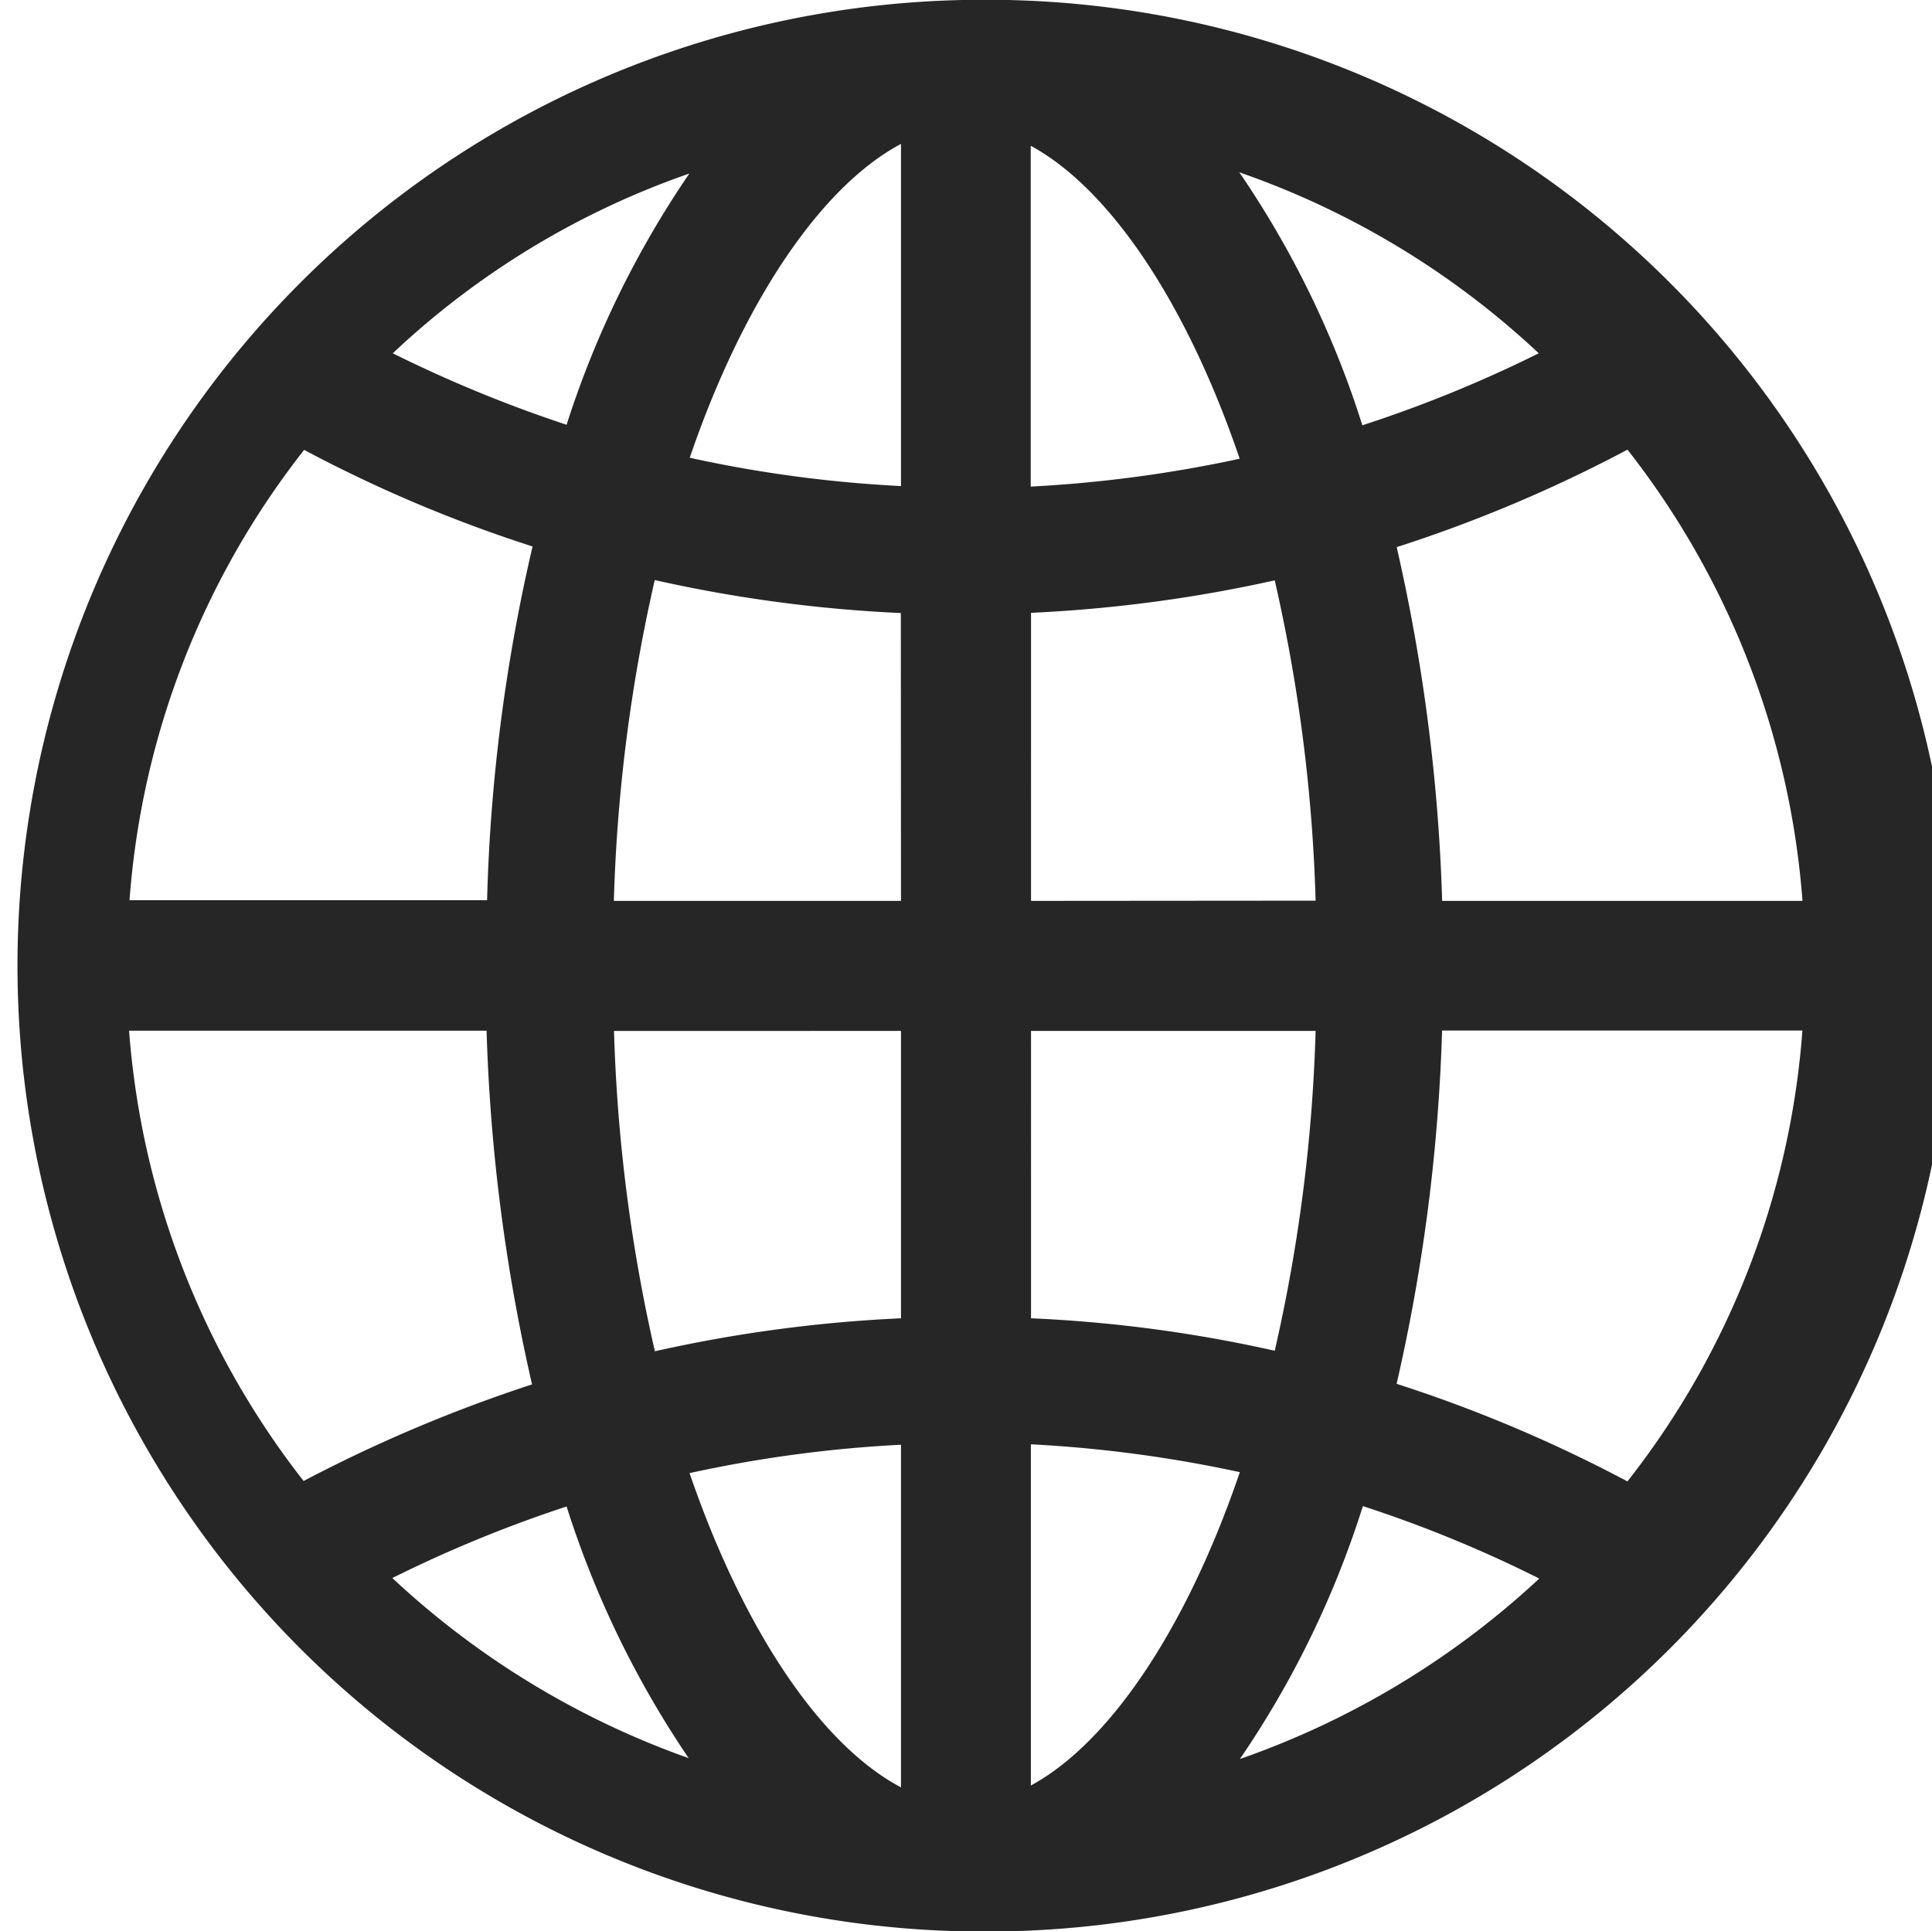 <svg xmlns="http://www.w3.org/2000/svg" width="26" height="25.994" viewBox="0 0 26 25.994"><defs><style>.a{fill:#262626;}</style></defs><path class="a" d="M16.372,3.375h-.044a13,13,0,0,0,.006,25.994h.044a13,13,0,1,0-.006-25.994ZM27.632,15.5H22.783a24.607,24.607,0,0,0-.612-4.761,19.035,19.035,0,0,0,3.106-1.312A11.2,11.2,0,0,1,27.632,15.5ZM15.5,15.5H11.636a22.21,22.21,0,0,1,.55-4.318,19.01,19.01,0,0,0,3.312.444Zm0,1.75v3.868a19.091,19.091,0,0,0-3.312.444,22.207,22.207,0,0,1-.55-4.311Zm1.75,0h3.83a22.079,22.079,0,0,1-.55,4.305,18.651,18.651,0,0,0-3.28-.437Zm0-1.75V11.623a19.091,19.091,0,0,0,3.28-.437,22.144,22.144,0,0,1,.55,4.311ZM24.083,8.13a17.358,17.358,0,0,1-2.374.969,12.9,12.9,0,0,0-1.656-3.405A11.307,11.307,0,0,1,24.083,8.13ZM20.058,9.549a17.585,17.585,0,0,1-2.812.375V5.337C18.309,5.912,19.346,7.455,20.058,9.549ZM15.5,5.312V9.917a17.282,17.282,0,0,1-2.843-.381C13.379,7.424,14.429,5.881,15.5,5.312Zm-2.849.4A13,13,0,0,0,11,9.092,17.749,17.749,0,0,1,8.661,8.13,11.138,11.138,0,0,1,12.648,5.712ZM7.468,9.43a18.658,18.658,0,0,0,3.074,1.3,23.615,23.615,0,0,0-.612,4.761H5.118A11.137,11.137,0,0,1,7.468,9.43ZM5.112,17.247H9.923a24.544,24.544,0,0,0,.612,4.761,19.8,19.8,0,0,0-3.074,1.3A11.2,11.2,0,0,1,5.112,17.247Zm3.543,7.367A17.488,17.488,0,0,1,11,23.651a13.05,13.05,0,0,0,1.643,3.387A11.415,11.415,0,0,1,8.655,24.614Zm4-1.412A17.373,17.373,0,0,1,15.5,22.82v4.611C14.422,26.863,13.379,25.313,12.654,23.2Zm4.593,4.205V22.814a17.585,17.585,0,0,1,2.812.375C19.346,25.288,18.309,26.832,17.247,27.407Zm2.812-.356a12.9,12.9,0,0,0,1.656-3.405,17.073,17.073,0,0,1,2.374.975A11.437,11.437,0,0,1,20.058,27.051Zm5.217-3.737A19.035,19.035,0,0,0,22.17,22a24.479,24.479,0,0,0,.612-4.755h4.849A11.146,11.146,0,0,1,25.276,23.314Z" transform="translate(-3.375 -3.375)"/></svg>